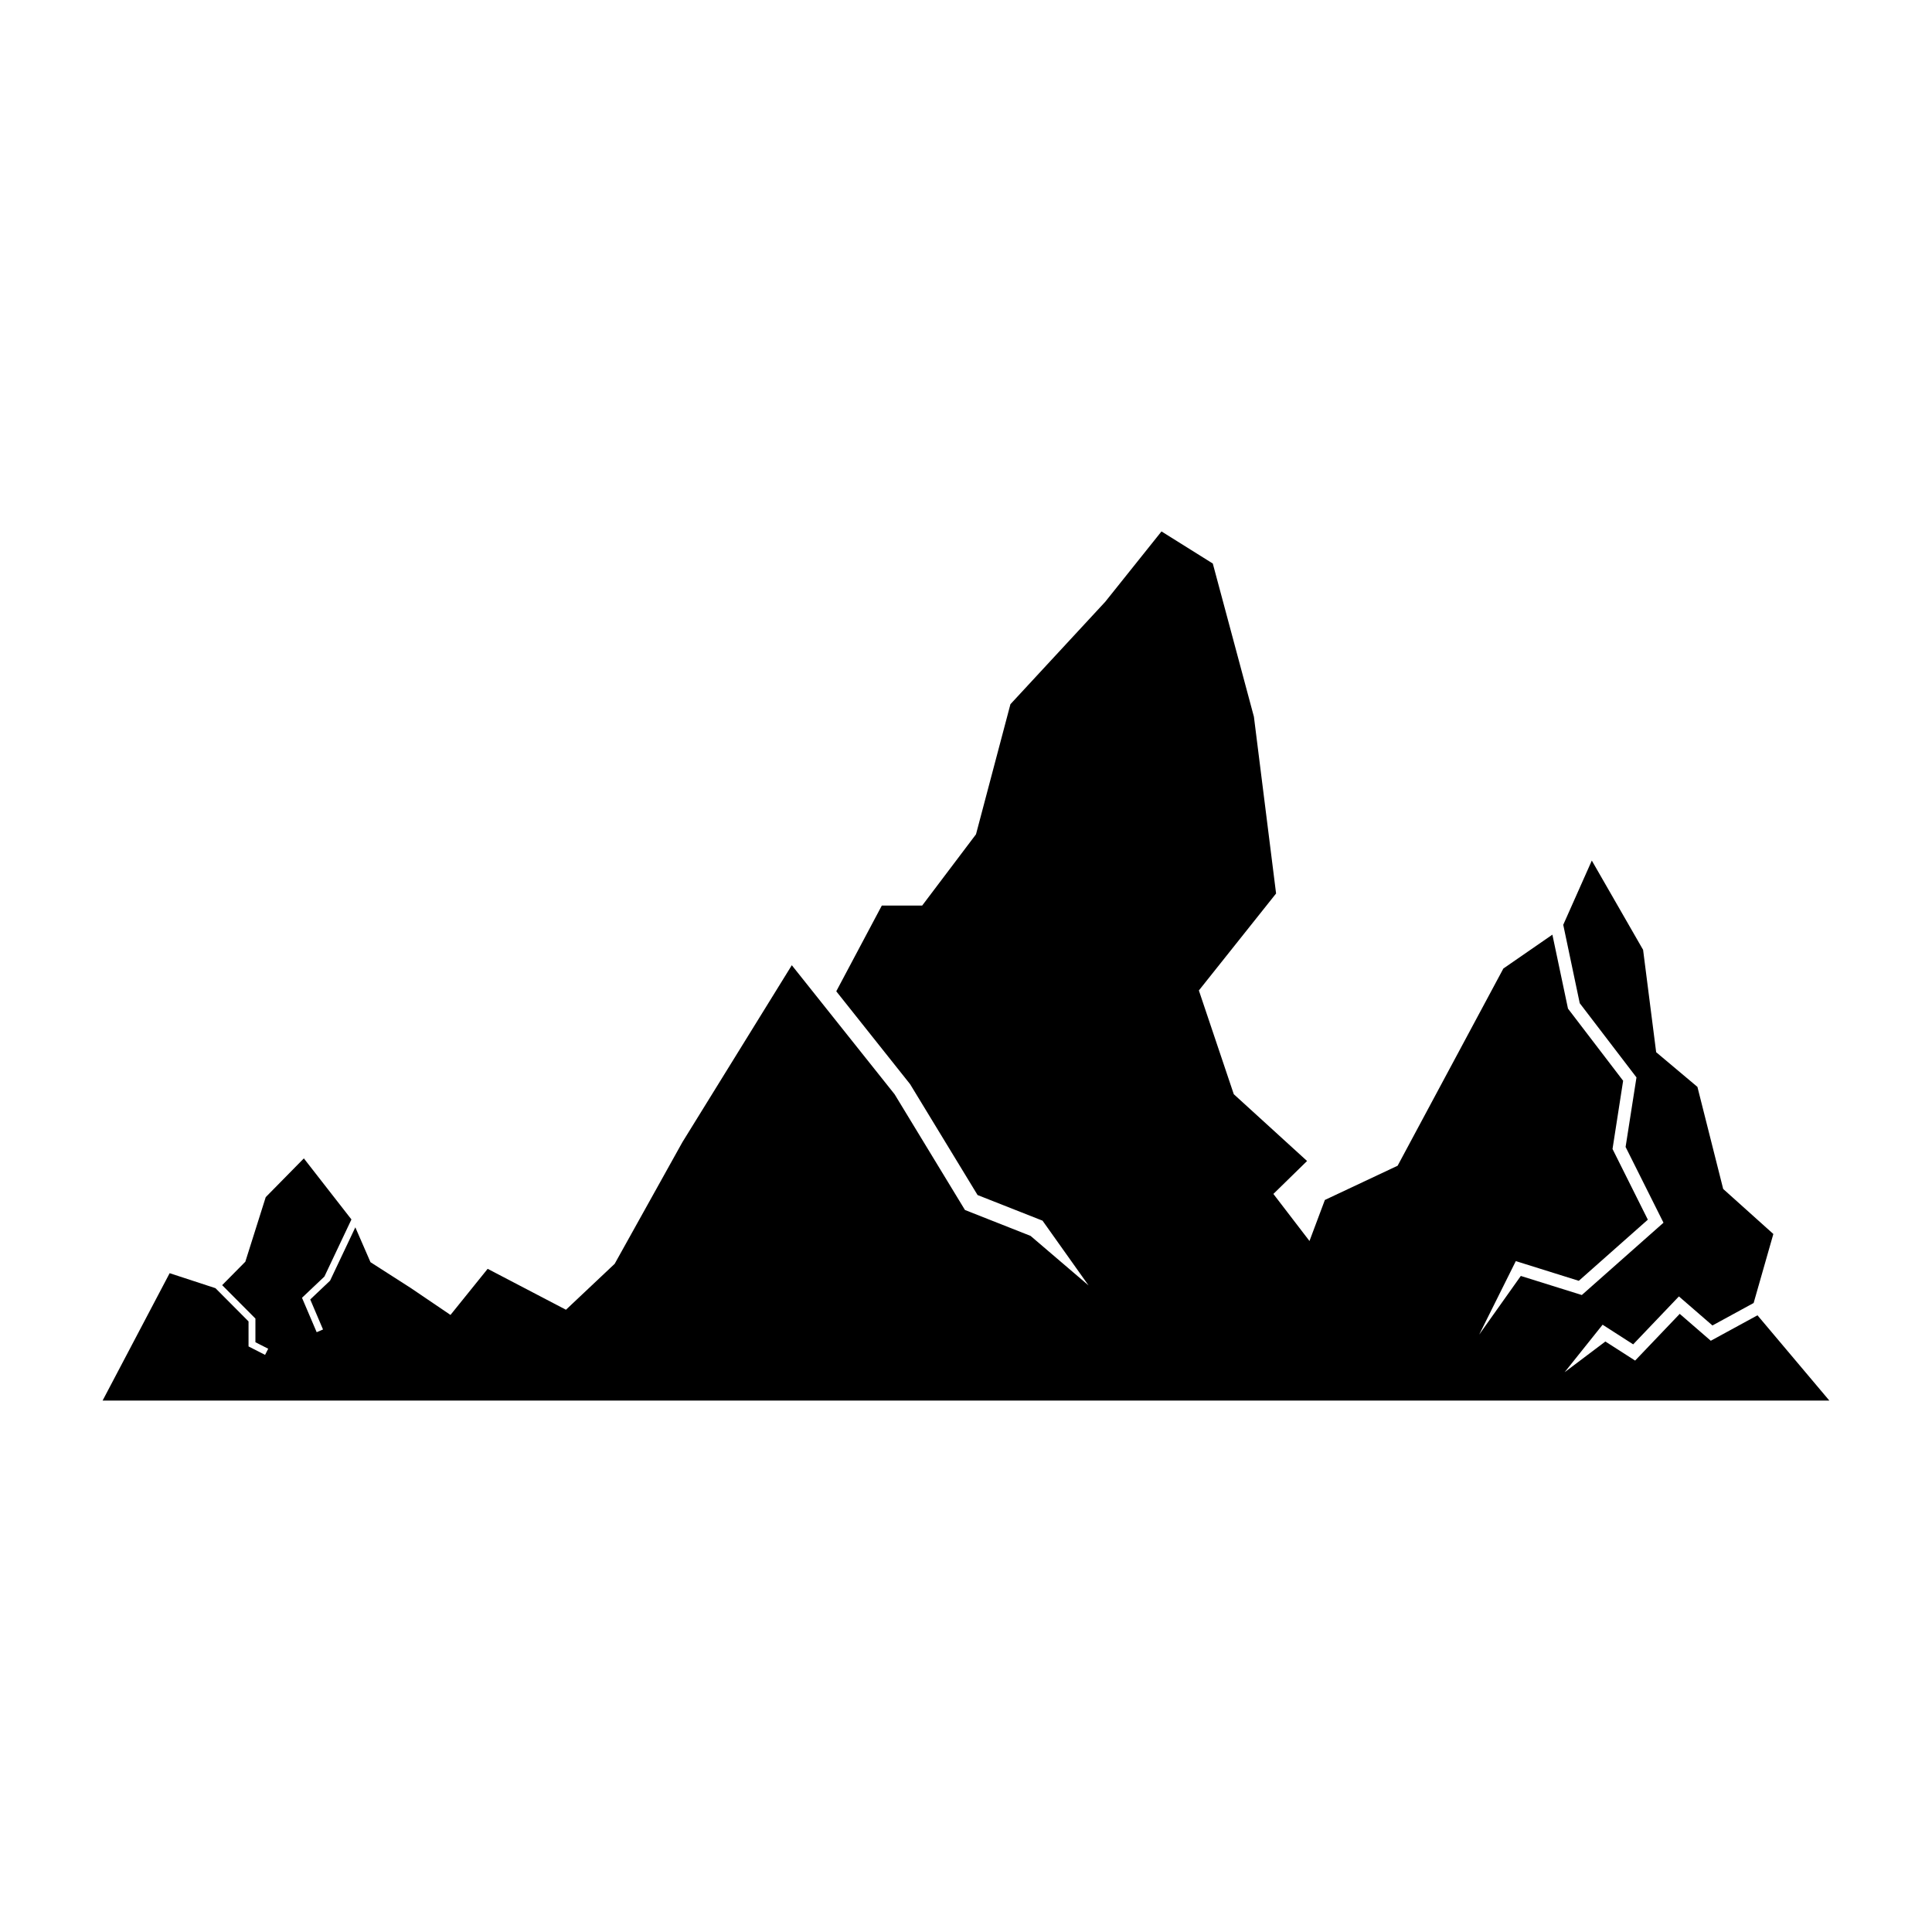 <?xml version="1.0" encoding="UTF-8"?>
<!-- Uploaded to: SVG Repo, www.svgrepo.com, Generator: SVG Repo Mixer Tools -->
<svg fill="#000000" width="800px" height="800px" version="1.1" viewBox="144 144 512 512" xmlns="http://www.w3.org/2000/svg">
 <path d="m609.75 492.57-12.371 6.746-8.234-7.129-11.82 12.383-7.883-5.055-10.797 8.137 10.059-12.59 8.102 5.207 12.121-12.703 8.887 7.699 10.918-5.957 5.223-18.285-13.293-11.934-6.828-27.051-10.934-9.191-3.465-27.133-13.59-23.652-7.57 17.023 4.371 20.773 15.035 19.668-2.883 18.43 10.043 20.074-21.645 19.164-16.168-5.055-11.031 15.551 9.707-19.484 16.691 5.223 18.297-16.203-9.359-18.734 2.812-18.078-14.613-19.117-4.137-19.602-12.988 8.973-28.023 52.262-19.281 9.074-4.078 10.875-9.566-12.473 8.926-8.73-19.422-17.703-9.25-27.492 20.461-25.695-5.875-46.844-10.895-40.598-13.598-8.508-14.902 18.641-25.129 27.145-9.125 34.477-14.262 18.883h-10.695l-12.074 22.723 19.57 24.613 17.879 29.383 17.215 6.789 12.195 17.164-15.367-13.129-17.387-6.863-18.641-30.664-27.246-34.203-28.992 46.891-17.949 32.238-12.91 12.172-20.75-10.844-9.852 12.219-10.527-7.137-10.672-6.84-4.019-9.238-6.691 14.133-5.258 4.984 3.387 7.953-1.68 0.723-3.891-9.121 5.938-5.625 7.164-15.137-12.609-16.18-10.105 10.27-5.406 17.113-6.141 6.207 8.816 8.855v6.273l3.387 1.723-0.828 1.629-4.383-2.238v-6.629l-8.766-8.809-12.141-3.973-17.77 33.762h457.61z"/>
</svg>